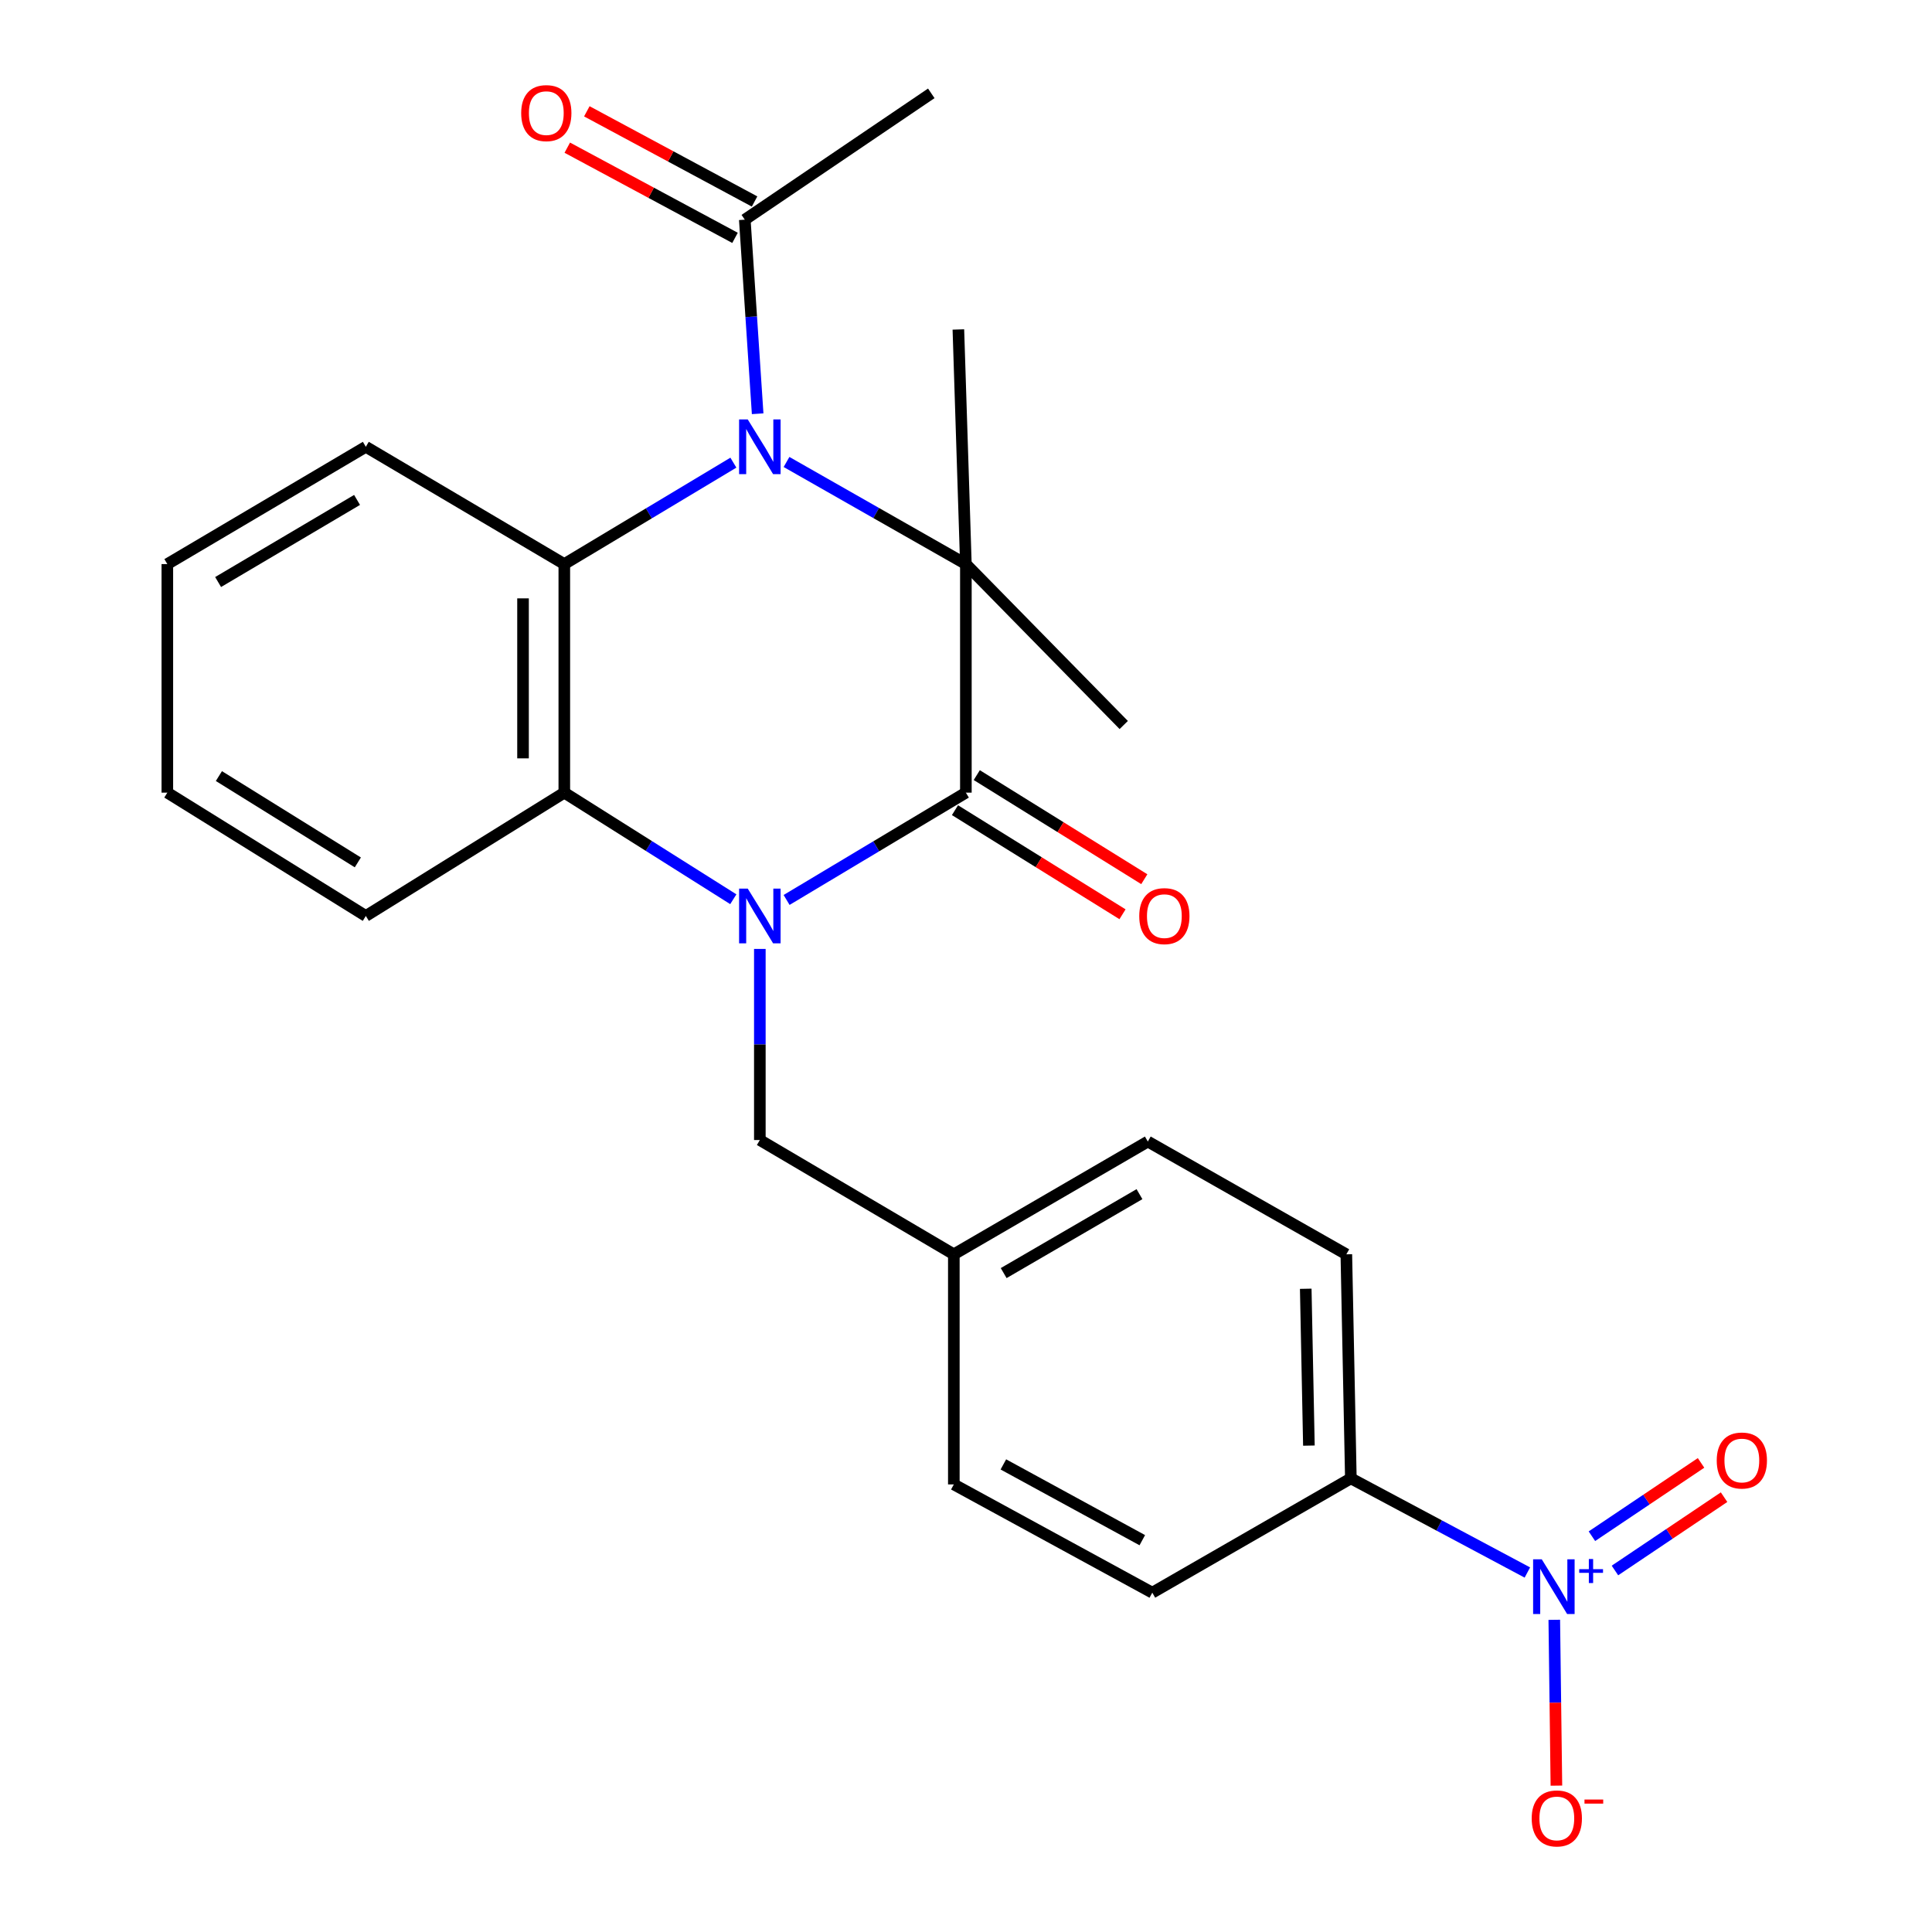 <?xml version='1.0' encoding='iso-8859-1'?>
<svg version='1.1' baseProfile='full'
              xmlns='http://www.w3.org/2000/svg'
                      xmlns:rdkit='http://www.rdkit.org/xml'
                      xmlns:xlink='http://www.w3.org/1999/xlink'
                  xml:space='preserve'
width='1000px' height='1000px' viewBox='0 0 1000 1000'>
<!-- END OF HEADER -->
<rect style='opacity:1.0;fill:#FFFFFF;stroke:none' width='1000' height='1000' x='0' y='0'> </rect>
<path class='bond-1' d='M 407.139,465.815 L 453.537,438.043' style='fill:none;fill-rule:evenodd;stroke:#0000FF;stroke-width:6px;stroke-linecap:butt;stroke-linejoin:miter;stroke-opacity:1' />
<path class='bond-1' d='M 453.537,438.043 L 499.935,410.27' style='fill:none;fill-rule:evenodd;stroke:#000000;stroke-width:6px;stroke-linecap:butt;stroke-linejoin:miter;stroke-opacity:1' />
<path class='bond-4' d='M 379.56,465.443 L 335.823,437.857' style='fill:none;fill-rule:evenodd;stroke:#0000FF;stroke-width:6px;stroke-linecap:butt;stroke-linejoin:miter;stroke-opacity:1' />
<path class='bond-4' d='M 335.823,437.857 L 292.086,410.27' style='fill:none;fill-rule:evenodd;stroke:#000000;stroke-width:6px;stroke-linecap:butt;stroke-linejoin:miter;stroke-opacity:1' />
<path class='bond-7' d='M 393.292,491.163 L 393.292,540.621' style='fill:none;fill-rule:evenodd;stroke:#0000FF;stroke-width:6px;stroke-linecap:butt;stroke-linejoin:miter;stroke-opacity:1' />
<path class='bond-7' d='M 393.292,540.621 L 393.292,590.078' style='fill:none;fill-rule:evenodd;stroke:#000000;stroke-width:6px;stroke-linecap:butt;stroke-linejoin:miter;stroke-opacity:1' />
<path class='bond-0' d='M 379.601,239.47 L 335.844,265.72' style='fill:none;fill-rule:evenodd;stroke:#0000FF;stroke-width:6px;stroke-linecap:butt;stroke-linejoin:miter;stroke-opacity:1' />
<path class='bond-0' d='M 335.844,265.72 L 292.086,291.969' style='fill:none;fill-rule:evenodd;stroke:#000000;stroke-width:6px;stroke-linecap:butt;stroke-linejoin:miter;stroke-opacity:1' />
<path class='bond-6' d='M 392.159,214.153 L 388.831,163.929' style='fill:none;fill-rule:evenodd;stroke:#0000FF;stroke-width:6px;stroke-linecap:butt;stroke-linejoin:miter;stroke-opacity:1' />
<path class='bond-6' d='M 388.831,163.929 L 385.504,113.705' style='fill:none;fill-rule:evenodd;stroke:#000000;stroke-width:6px;stroke-linecap:butt;stroke-linejoin:miter;stroke-opacity:1' />
<path class='bond-25' d='M 407.1,239.119 L 453.517,265.544' style='fill:none;fill-rule:evenodd;stroke:#0000FF;stroke-width:6px;stroke-linecap:butt;stroke-linejoin:miter;stroke-opacity:1' />
<path class='bond-25' d='M 453.517,265.544 L 499.935,291.969' style='fill:none;fill-rule:evenodd;stroke:#000000;stroke-width:6px;stroke-linecap:butt;stroke-linejoin:miter;stroke-opacity:1' />
<path class='bond-2' d='M 499.935,410.27 L 499.935,291.969' style='fill:none;fill-rule:evenodd;stroke:#000000;stroke-width:6px;stroke-linecap:butt;stroke-linejoin:miter;stroke-opacity:1' />
<path class='bond-10' d='M 494.296,419.346 L 537.653,446.284' style='fill:none;fill-rule:evenodd;stroke:#000000;stroke-width:6px;stroke-linecap:butt;stroke-linejoin:miter;stroke-opacity:1' />
<path class='bond-10' d='M 537.653,446.284 L 581.009,473.223' style='fill:none;fill-rule:evenodd;stroke:#FF0000;stroke-width:6px;stroke-linecap:butt;stroke-linejoin:miter;stroke-opacity:1' />
<path class='bond-10' d='M 505.574,401.195 L 548.93,428.134' style='fill:none;fill-rule:evenodd;stroke:#000000;stroke-width:6px;stroke-linecap:butt;stroke-linejoin:miter;stroke-opacity:1' />
<path class='bond-10' d='M 548.93,428.134 L 592.287,455.072' style='fill:none;fill-rule:evenodd;stroke:#FF0000;stroke-width:6px;stroke-linecap:butt;stroke-linejoin:miter;stroke-opacity:1' />
<path class='bond-16' d='M 499.935,291.969 L 496.053,170.534' style='fill:none;fill-rule:evenodd;stroke:#000000;stroke-width:6px;stroke-linecap:butt;stroke-linejoin:miter;stroke-opacity:1' />
<path class='bond-17' d='M 499.935,291.969 L 581.647,375.261' style='fill:none;fill-rule:evenodd;stroke:#000000;stroke-width:6px;stroke-linecap:butt;stroke-linejoin:miter;stroke-opacity:1' />
<path class='bond-3' d='M 292.086,291.969 L 292.086,410.27' style='fill:none;fill-rule:evenodd;stroke:#000000;stroke-width:6px;stroke-linecap:butt;stroke-linejoin:miter;stroke-opacity:1' />
<path class='bond-3' d='M 270.717,309.714 L 270.717,392.525' style='fill:none;fill-rule:evenodd;stroke:#000000;stroke-width:6px;stroke-linecap:butt;stroke-linejoin:miter;stroke-opacity:1' />
<path class='bond-18' d='M 292.086,291.969 L 189.349,231.258' style='fill:none;fill-rule:evenodd;stroke:#000000;stroke-width:6px;stroke-linecap:butt;stroke-linejoin:miter;stroke-opacity:1' />
<path class='bond-21' d='M 292.086,410.27 L 189.349,474.104' style='fill:none;fill-rule:evenodd;stroke:#000000;stroke-width:6px;stroke-linecap:butt;stroke-linejoin:miter;stroke-opacity:1' />
<path class='bond-5' d='M 790.559,813.938 L 744.879,789.573' style='fill:none;fill-rule:evenodd;stroke:#0000FF;stroke-width:6px;stroke-linecap:butt;stroke-linejoin:miter;stroke-opacity:1' />
<path class='bond-5' d='M 744.879,789.573 L 699.2,765.208' style='fill:none;fill-rule:evenodd;stroke:#000000;stroke-width:6px;stroke-linecap:butt;stroke-linejoin:miter;stroke-opacity:1' />
<path class='bond-9' d='M 804.495,838.412 L 805.043,881.329' style='fill:none;fill-rule:evenodd;stroke:#0000FF;stroke-width:6px;stroke-linecap:butt;stroke-linejoin:miter;stroke-opacity:1' />
<path class='bond-9' d='M 805.043,881.329 L 805.592,924.246' style='fill:none;fill-rule:evenodd;stroke:#FF0000;stroke-width:6px;stroke-linecap:butt;stroke-linejoin:miter;stroke-opacity:1' />
<path class='bond-11' d='M 835.892,812.883 L 864.134,793.907' style='fill:none;fill-rule:evenodd;stroke:#0000FF;stroke-width:6px;stroke-linecap:butt;stroke-linejoin:miter;stroke-opacity:1' />
<path class='bond-11' d='M 864.134,793.907 L 892.377,774.93' style='fill:none;fill-rule:evenodd;stroke:#FF0000;stroke-width:6px;stroke-linecap:butt;stroke-linejoin:miter;stroke-opacity:1' />
<path class='bond-11' d='M 823.974,795.146 L 852.217,776.17' style='fill:none;fill-rule:evenodd;stroke:#0000FF;stroke-width:6px;stroke-linecap:butt;stroke-linejoin:miter;stroke-opacity:1' />
<path class='bond-11' d='M 852.217,776.17 L 880.459,757.193' style='fill:none;fill-rule:evenodd;stroke:#FF0000;stroke-width:6px;stroke-linecap:butt;stroke-linejoin:miter;stroke-opacity:1' />
<path class='bond-12' d='M 390.564,104.294 L 347.153,80.954' style='fill:none;fill-rule:evenodd;stroke:#000000;stroke-width:6px;stroke-linecap:butt;stroke-linejoin:miter;stroke-opacity:1' />
<path class='bond-12' d='M 347.153,80.954 L 303.743,57.613' style='fill:none;fill-rule:evenodd;stroke:#FF0000;stroke-width:6px;stroke-linecap:butt;stroke-linejoin:miter;stroke-opacity:1' />
<path class='bond-12' d='M 380.444,123.115 L 337.034,99.775' style='fill:none;fill-rule:evenodd;stroke:#000000;stroke-width:6px;stroke-linecap:butt;stroke-linejoin:miter;stroke-opacity:1' />
<path class='bond-12' d='M 337.034,99.775 L 293.623,76.434' style='fill:none;fill-rule:evenodd;stroke:#FF0000;stroke-width:6px;stroke-linecap:butt;stroke-linejoin:miter;stroke-opacity:1' />
<path class='bond-22' d='M 385.504,113.705 L 482.032,48.316' style='fill:none;fill-rule:evenodd;stroke:#000000;stroke-width:6px;stroke-linecap:butt;stroke-linejoin:miter;stroke-opacity:1' />
<path class='bond-15' d='M 393.292,590.078 L 493.702,649.234' style='fill:none;fill-rule:evenodd;stroke:#000000;stroke-width:6px;stroke-linecap:butt;stroke-linejoin:miter;stroke-opacity:1' />
<path class='bond-8' d='M 699.2,765.208 L 696.861,649.234' style='fill:none;fill-rule:evenodd;stroke:#000000;stroke-width:6px;stroke-linecap:butt;stroke-linejoin:miter;stroke-opacity:1' />
<path class='bond-8' d='M 677.485,748.243 L 675.848,667.061' style='fill:none;fill-rule:evenodd;stroke:#000000;stroke-width:6px;stroke-linecap:butt;stroke-linejoin:miter;stroke-opacity:1' />
<path class='bond-26' d='M 699.2,765.208 L 596.427,824.365' style='fill:none;fill-rule:evenodd;stroke:#000000;stroke-width:6px;stroke-linecap:butt;stroke-linejoin:miter;stroke-opacity:1' />
<path class='bond-13' d='M 696.861,649.234 L 594.112,590.861' style='fill:none;fill-rule:evenodd;stroke:#000000;stroke-width:6px;stroke-linecap:butt;stroke-linejoin:miter;stroke-opacity:1' />
<path class='bond-14' d='M 596.427,824.365 L 493.702,768.331' style='fill:none;fill-rule:evenodd;stroke:#000000;stroke-width:6px;stroke-linecap:butt;stroke-linejoin:miter;stroke-opacity:1' />
<path class='bond-14' d='M 591.251,797.2 L 519.344,757.976' style='fill:none;fill-rule:evenodd;stroke:#000000;stroke-width:6px;stroke-linecap:butt;stroke-linejoin:miter;stroke-opacity:1' />
<path class='bond-19' d='M 493.702,649.234 L 493.702,768.331' style='fill:none;fill-rule:evenodd;stroke:#000000;stroke-width:6px;stroke-linecap:butt;stroke-linejoin:miter;stroke-opacity:1' />
<path class='bond-20' d='M 493.702,649.234 L 594.112,590.861' style='fill:none;fill-rule:evenodd;stroke:#000000;stroke-width:6px;stroke-linecap:butt;stroke-linejoin:miter;stroke-opacity:1' />
<path class='bond-20' d='M 519.503,658.952 L 589.791,618.091' style='fill:none;fill-rule:evenodd;stroke:#000000;stroke-width:6px;stroke-linecap:butt;stroke-linejoin:miter;stroke-opacity:1' />
<path class='bond-27' d='M 189.349,231.258 L 86.612,291.969' style='fill:none;fill-rule:evenodd;stroke:#000000;stroke-width:6px;stroke-linecap:butt;stroke-linejoin:miter;stroke-opacity:1' />
<path class='bond-27' d='M 184.81,258.761 L 112.894,301.259' style='fill:none;fill-rule:evenodd;stroke:#000000;stroke-width:6px;stroke-linecap:butt;stroke-linejoin:miter;stroke-opacity:1' />
<path class='bond-24' d='M 189.349,474.104 L 86.612,410.27' style='fill:none;fill-rule:evenodd;stroke:#000000;stroke-width:6px;stroke-linecap:butt;stroke-linejoin:miter;stroke-opacity:1' />
<path class='bond-24' d='M 185.216,446.378 L 113.3,401.695' style='fill:none;fill-rule:evenodd;stroke:#000000;stroke-width:6px;stroke-linecap:butt;stroke-linejoin:miter;stroke-opacity:1' />
<path class='bond-23' d='M 86.612,291.969 L 86.612,410.27' style='fill:none;fill-rule:evenodd;stroke:#000000;stroke-width:6px;stroke-linecap:butt;stroke-linejoin:miter;stroke-opacity:1' />
<path  class='atom-0' d='M 387.032 459.944
L 396.312 474.944
Q 397.232 476.424, 398.712 479.104
Q 400.192 481.784, 400.272 481.944
L 400.272 459.944
L 404.032 459.944
L 404.032 488.264
L 400.152 488.264
L 390.192 471.864
Q 389.032 469.944, 387.792 467.744
Q 386.592 465.544, 386.232 464.864
L 386.232 488.264
L 382.552 488.264
L 382.552 459.944
L 387.032 459.944
' fill='#0000FF'/>
<path  class='atom-1' d='M 387.032 217.098
L 396.312 232.098
Q 397.232 233.578, 398.712 236.258
Q 400.192 238.938, 400.272 239.098
L 400.272 217.098
L 404.032 217.098
L 404.032 245.418
L 400.152 245.418
L 390.192 229.018
Q 389.032 227.098, 387.792 224.898
Q 386.592 222.698, 386.232 222.018
L 386.232 245.418
L 382.552 245.418
L 382.552 217.098
L 387.032 217.098
' fill='#0000FF'/>
<path  class='atom-6' d='M 798.016 807.094
L 807.296 822.094
Q 808.216 823.574, 809.696 826.254
Q 811.176 828.934, 811.256 829.094
L 811.256 807.094
L 815.016 807.094
L 815.016 835.414
L 811.136 835.414
L 801.176 819.014
Q 800.016 817.094, 798.776 814.894
Q 797.576 812.694, 797.216 812.014
L 797.216 835.414
L 793.536 835.414
L 793.536 807.094
L 798.016 807.094
' fill='#0000FF'/>
<path  class='atom-6' d='M 817.392 812.199
L 822.382 812.199
L 822.382 806.945
L 824.599 806.945
L 824.599 812.199
L 829.721 812.199
L 829.721 814.1
L 824.599 814.1
L 824.599 819.38
L 822.382 819.38
L 822.382 814.1
L 817.392 814.1
L 817.392 812.199
' fill='#0000FF'/>
<path  class='atom-10' d='M 792.807 941.214
Q 792.807 934.414, 796.167 930.614
Q 799.527 926.814, 805.807 926.814
Q 812.087 926.814, 815.447 930.614
Q 818.807 934.414, 818.807 941.214
Q 818.807 948.094, 815.407 952.014
Q 812.007 955.894, 805.807 955.894
Q 799.567 955.894, 796.167 952.014
Q 792.807 948.134, 792.807 941.214
M 805.807 952.694
Q 810.127 952.694, 812.447 949.814
Q 814.807 946.894, 814.807 941.214
Q 814.807 935.654, 812.447 932.854
Q 810.127 930.014, 805.807 930.014
Q 801.487 930.014, 799.127 932.814
Q 796.807 935.614, 796.807 941.214
Q 796.807 946.934, 799.127 949.814
Q 801.487 952.694, 805.807 952.694
' fill='#FF0000'/>
<path  class='atom-10' d='M 820.127 931.436
L 829.816 931.436
L 829.816 933.548
L 820.127 933.548
L 820.127 931.436
' fill='#FF0000'/>
<path  class='atom-11' d='M 589.672 474.184
Q 589.672 467.384, 593.032 463.584
Q 596.392 459.784, 602.672 459.784
Q 608.952 459.784, 612.312 463.584
Q 615.672 467.384, 615.672 474.184
Q 615.672 481.064, 612.272 484.984
Q 608.872 488.864, 602.672 488.864
Q 596.432 488.864, 593.032 484.984
Q 589.672 481.104, 589.672 474.184
M 602.672 485.664
Q 606.992 485.664, 609.312 482.784
Q 611.672 479.864, 611.672 474.184
Q 611.672 468.624, 609.312 465.824
Q 606.992 462.984, 602.672 462.984
Q 598.352 462.984, 595.992 465.784
Q 593.672 468.584, 593.672 474.184
Q 593.672 479.904, 595.992 482.784
Q 598.352 485.664, 602.672 485.664
' fill='#FF0000'/>
<path  class='atom-12' d='M 888.576 755.957
Q 888.576 749.157, 891.936 745.357
Q 895.296 741.557, 901.576 741.557
Q 907.856 741.557, 911.216 745.357
Q 914.576 749.157, 914.576 755.957
Q 914.576 762.837, 911.176 766.757
Q 907.776 770.637, 901.576 770.637
Q 895.336 770.637, 891.936 766.757
Q 888.576 762.877, 888.576 755.957
M 901.576 767.437
Q 905.896 767.437, 908.216 764.557
Q 910.576 761.637, 910.576 755.957
Q 910.576 750.397, 908.216 747.597
Q 905.896 744.757, 901.576 744.757
Q 897.256 744.757, 894.896 747.557
Q 892.576 750.357, 892.576 755.957
Q 892.576 761.677, 894.896 764.557
Q 897.256 767.437, 901.576 767.437
' fill='#FF0000'/>
<path  class='atom-13' d='M 269.767 58.546
Q 269.767 51.746, 273.127 47.946
Q 276.487 44.146, 282.767 44.146
Q 289.047 44.146, 292.407 47.946
Q 295.767 51.746, 295.767 58.546
Q 295.767 65.426, 292.367 69.346
Q 288.967 73.226, 282.767 73.226
Q 276.527 73.226, 273.127 69.346
Q 269.767 65.466, 269.767 58.546
M 282.767 70.026
Q 287.087 70.026, 289.407 67.146
Q 291.767 64.226, 291.767 58.546
Q 291.767 52.986, 289.407 50.186
Q 287.087 47.346, 282.767 47.346
Q 278.447 47.346, 276.087 50.146
Q 273.767 52.946, 273.767 58.546
Q 273.767 64.266, 276.087 67.146
Q 278.447 70.026, 282.767 70.026
' fill='#FF0000'/>
</svg>
